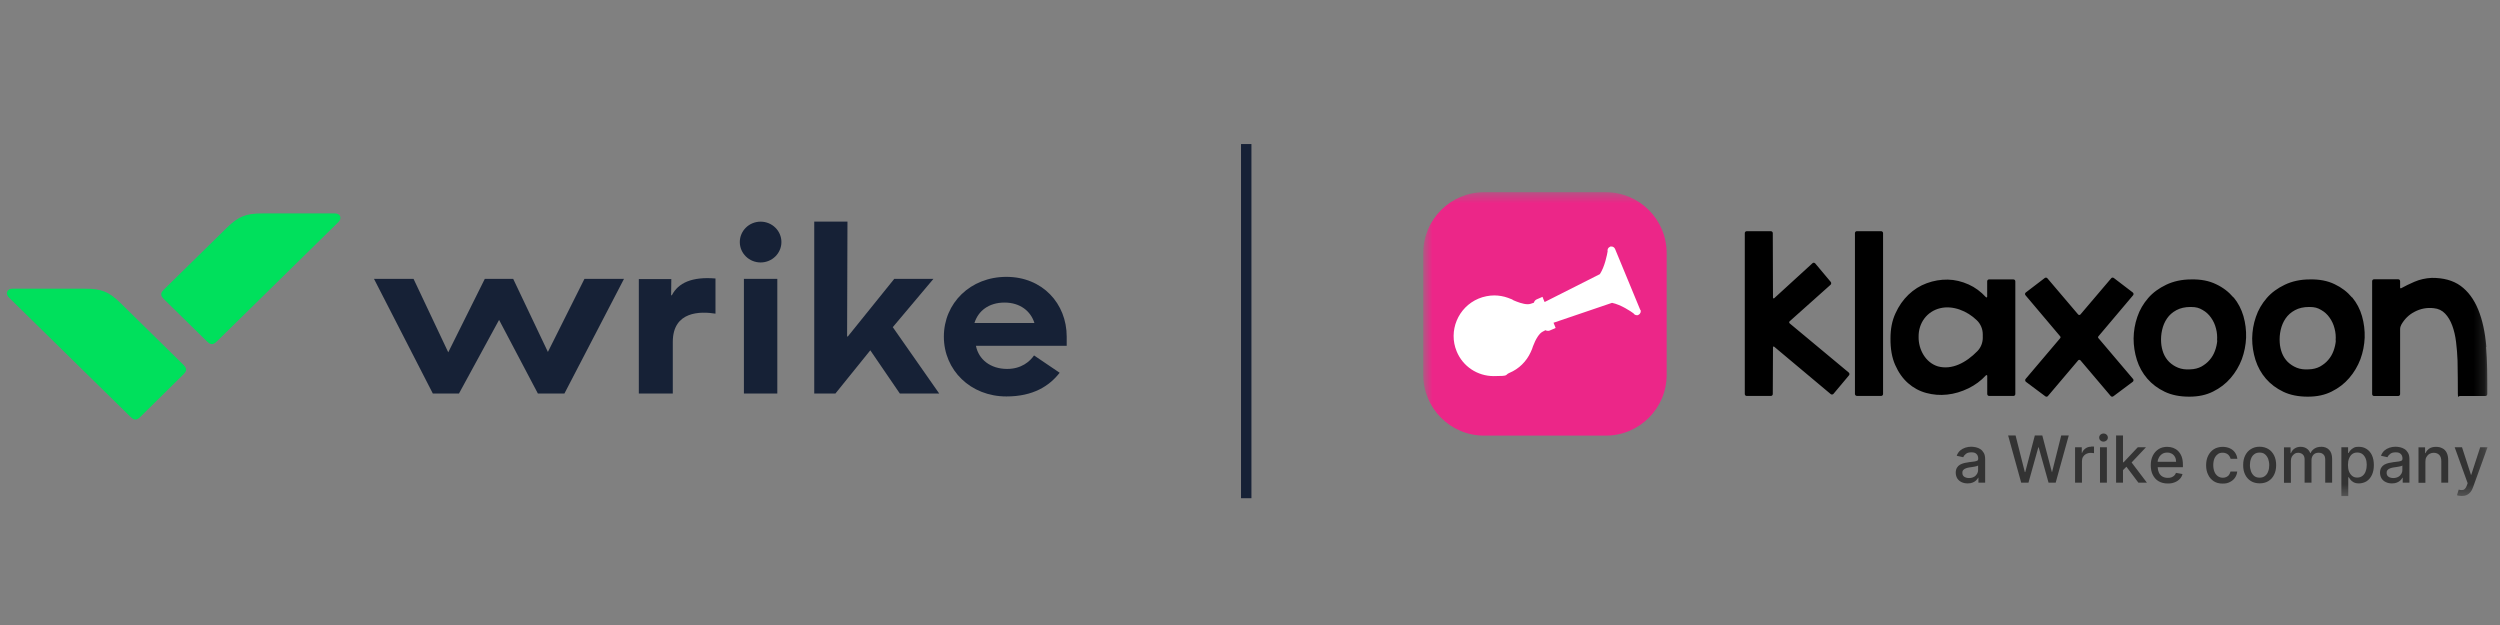 <svg width="240" height="60" viewBox="0 0 240 60" fill="none" xmlns="http://www.w3.org/2000/svg">
<rect x="0" y="0" width="240" height="60" fill="#808080" stroke="none"/>
<path d="M120.138 13.829H119.138V47.829H120.138V13.829Z" fill="#162136"/>
<path d="M64.588 37.778V32.825C64.588 29.833 67.278 29.886 68.686 30.111V26.735C66.441 26.543 65.106 27.155 64.499 28.345H64.428L64.446 26.788H61.327V37.778H64.588Z" fill="#162136"/>
<path d="M78.167 37.778H80.2L83.549 33.63L86.384 37.778H90.163L85.707 31.407L89.61 26.771H85.849L81.392 32.301H81.321L81.357 21.276H78.167V37.778Z" fill="#162136"/>
<path d="M41.549 37.778H44.061L47.911 30.709L51.636 37.778H54.184L59.904 26.771H56.108L52.598 33.786L49.266 26.771H46.541L43.032 33.822L39.7 26.771H35.903L41.552 37.778H41.549Z" fill="#162136"/>
<path d="M73.018 25.196C74.122 25.196 75.016 24.317 75.016 23.238C75.016 22.157 74.122 21.279 73.018 21.279C71.915 21.279 71.021 22.157 71.021 23.238C71.021 24.317 71.915 25.196 73.018 25.196Z" fill="#162136"/>
<path d="M74.622 26.771H71.415V37.778H74.622V26.771Z" fill="#162136"/>
<path d="M99.268 34.121C98.874 34.698 98.058 35.417 96.685 35.417C95.081 35.417 93.942 34.505 93.69 33.195H102.404V32.319C102.404 29.135 100.07 26.578 96.614 26.578C93.157 26.578 90.61 29.099 90.61 32.319C90.61 35.538 93.175 38.059 96.614 38.059C99.179 38.059 100.73 37.062 101.727 35.784L99.268 34.121ZM96.433 29.046C97.913 29.046 98.945 29.851 99.303 31.005H93.548C93.906 29.851 94.921 29.046 96.436 29.046H96.433Z" fill="#162136"/>
<path d="M8.171 27.715C9.722 27.715 10.453 27.996 11.574 29.096L17.596 35.011C17.773 35.186 17.809 35.257 17.845 35.361C17.862 35.396 17.862 35.449 17.862 35.482C17.862 35.514 17.862 35.571 17.845 35.603C17.809 35.707 17.773 35.778 17.596 35.952L13.48 40.012C13.302 40.187 13.231 40.222 13.125 40.258C13.089 40.276 13.036 40.276 13.001 40.276C12.965 40.276 12.912 40.276 12.876 40.258C12.77 40.222 12.699 40.187 12.521 40.012L0.848 28.552C0.511 28.221 0.635 27.712 1.203 27.712H8.171V27.715Z" fill="#00E05C"/>
<path d="M25.171 20.489C23.62 20.489 22.89 20.77 21.768 21.87L15.744 27.785C15.566 27.96 15.531 28.031 15.495 28.135C15.477 28.17 15.477 28.223 15.477 28.256C15.477 28.288 15.477 28.345 15.495 28.377C15.531 28.481 15.566 28.552 15.744 28.727L19.86 32.769C20.037 32.943 20.108 32.979 20.218 33.014C20.253 33.032 20.306 33.032 20.342 33.032C20.377 33.032 20.431 33.032 20.466 33.014C20.573 32.979 20.644 32.943 20.821 32.769L32.495 21.308C32.832 20.977 32.708 20.486 32.137 20.486H25.168L25.171 20.489Z" fill="#00E05C"/>
<mask id="mask0_265_6960" style="mask-type:luminance" maskUnits="userSpaceOnUse" x="136" y="18" width="103" height="30">
<path d="M238.815 18.453H136.631V47.617H238.815V18.453Z" fill="white"/>
</mask>
<g mask="url(#mask0_265_6960)">
<path d="M206.023 42.936H205.227L203.869 44.377H203.807V41.802H203.144V46.339H203.807V45.134L204.135 44.806L205.289 46.339H206.106L204.635 44.397L206.014 42.936H206.023ZM201.599 46.339H202.262V42.936H201.599V46.339ZM201.937 41.619C201.824 41.619 201.721 41.66 201.641 41.731C201.558 41.814 201.52 41.906 201.52 42.007C201.52 42.107 201.561 42.211 201.641 42.282C201.724 42.365 201.824 42.394 201.937 42.394C202.049 42.394 202.153 42.353 202.233 42.282C202.316 42.199 202.354 42.107 202.354 42.007C202.354 41.906 202.313 41.802 202.233 41.731C202.15 41.648 202.049 41.619 201.937 41.619ZM190.104 43.11C189.971 43.027 189.829 42.968 189.675 42.936C189.521 42.906 189.379 42.885 189.246 42.885C189.041 42.885 188.846 42.915 188.663 42.977C188.479 43.039 188.316 43.131 188.171 43.252C188.029 43.385 187.917 43.548 187.843 43.752L188.467 43.894C188.518 43.773 188.601 43.669 188.734 43.566C188.867 43.462 189.041 43.424 189.266 43.424C189.491 43.424 189.645 43.474 189.746 43.587C189.858 43.69 189.908 43.841 189.908 44.036C189.908 44.128 189.879 44.19 189.826 44.22C189.763 44.249 189.672 44.282 189.55 44.303C189.429 44.312 189.254 44.332 189.05 44.365C188.888 44.386 188.734 44.415 188.58 44.448C188.426 44.489 188.284 44.539 188.16 44.611C188.038 44.681 187.935 44.785 187.864 44.906C187.793 45.028 187.751 45.193 187.751 45.377C187.751 45.56 187.802 45.785 187.905 45.939C188.009 46.093 188.139 46.205 188.313 46.285C188.488 46.368 188.68 46.407 188.896 46.407C189.112 46.407 189.243 46.377 189.376 46.324C189.509 46.27 189.621 46.202 189.704 46.12C189.787 46.037 189.858 45.957 189.9 45.865H189.929V46.336H190.574V44.078C190.574 43.832 190.533 43.628 190.441 43.474C190.349 43.32 190.246 43.199 190.113 43.116L190.104 43.107V43.11ZM189.9 45.114C189.9 45.247 189.87 45.368 189.796 45.492C189.725 45.605 189.633 45.708 189.5 45.779C189.367 45.85 189.213 45.892 189.03 45.892C188.846 45.892 188.692 45.85 188.571 45.77C188.45 45.688 188.387 45.566 188.387 45.404C188.387 45.241 188.417 45.188 188.479 45.117C188.541 45.045 188.621 44.995 188.734 44.954C188.837 44.912 188.959 44.892 189.08 44.871C189.13 44.871 189.201 44.85 189.284 44.841C189.367 44.832 189.447 44.821 189.539 44.8C189.621 44.791 189.701 44.77 189.763 44.749C189.826 44.729 189.876 44.708 189.897 44.687V45.125V45.117L189.9 45.114ZM200.741 42.885C200.537 42.885 200.363 42.936 200.209 43.048C200.055 43.161 199.942 43.294 199.88 43.477H199.851V42.936H199.206V46.339H199.868V44.255C199.868 44.113 199.898 43.98 199.972 43.856C200.043 43.743 200.135 43.652 200.259 43.581C200.38 43.519 200.525 43.477 200.679 43.477C200.833 43.477 200.812 43.477 200.883 43.486C200.954 43.486 200.996 43.507 201.025 43.507V42.873C200.996 42.873 200.943 42.873 200.892 42.865H200.75V42.885H200.741ZM197.022 45.318H196.98L196.06 41.802H195.344L194.424 45.318H194.382L193.495 41.802H192.779L194.036 46.339H194.732L195.681 42.936H195.711L196.661 46.339H197.344L198.602 41.802H197.877L196.998 45.318H197.019H197.022ZM222.833 42.894C222.588 42.894 222.375 42.945 222.2 43.057C222.026 43.169 221.892 43.312 221.813 43.495H221.783C221.712 43.312 221.599 43.158 221.437 43.057C221.283 42.953 221.091 42.894 220.866 42.894C220.641 42.894 220.445 42.945 220.283 43.057C220.12 43.161 220.008 43.312 219.936 43.495H219.895V42.945H219.262V46.347H219.925V44.252C219.925 44.099 219.954 43.965 220.016 43.844C220.079 43.732 220.17 43.64 220.271 43.569C220.371 43.498 220.496 43.465 220.617 43.465C220.801 43.465 220.954 43.528 221.067 43.628C221.179 43.732 221.241 43.894 221.241 44.078V46.336H221.904V44.17C221.904 43.965 221.966 43.791 222.088 43.658C222.209 43.525 222.375 43.462 222.588 43.462C222.801 43.462 222.916 43.513 223.038 43.616C223.159 43.72 223.221 43.883 223.221 44.116V46.333H223.884V44.054C223.884 43.667 223.78 43.371 223.588 43.175C223.396 42.98 223.138 42.888 222.83 42.888L222.833 42.894ZM209.089 43.285C208.947 43.152 208.781 43.051 208.609 42.989C208.426 42.927 208.242 42.897 208.047 42.897C207.731 42.897 207.455 42.968 207.219 43.122C206.982 43.276 206.798 43.48 206.668 43.746C206.535 44.013 206.473 44.318 206.473 44.667C206.473 45.016 206.535 45.33 206.668 45.587C206.801 45.853 206.985 46.057 207.23 46.2C207.476 46.342 207.763 46.416 208.1 46.416C208.438 46.416 208.571 46.374 208.763 46.303C208.959 46.232 209.121 46.12 209.254 45.986C209.388 45.853 209.47 45.691 209.521 45.507L208.896 45.395C208.855 45.498 208.793 45.59 208.722 45.661C208.651 45.732 208.559 45.782 208.456 45.824C208.352 45.865 208.24 45.874 208.109 45.874C207.914 45.874 207.742 45.833 207.597 45.753C207.455 45.67 207.343 45.548 207.26 45.386C207.189 45.232 207.148 45.057 207.139 44.853H209.559V44.619C209.559 44.312 209.518 44.048 209.438 43.832C209.355 43.616 209.243 43.445 209.101 43.3L209.092 43.291L209.089 43.285ZM207.136 44.347C207.136 44.205 207.177 44.06 207.248 43.939C207.319 43.797 207.432 43.672 207.565 43.581C207.698 43.489 207.861 43.448 208.056 43.448C208.251 43.448 208.373 43.489 208.506 43.56C208.639 43.643 208.731 43.743 208.802 43.877C208.873 44.01 208.905 44.164 208.905 44.335H207.139V44.344L207.136 44.347ZM230.835 43.11C230.701 43.027 230.559 42.968 230.406 42.936C230.252 42.906 230.11 42.885 229.976 42.885C229.772 42.885 229.577 42.915 229.394 42.977C229.21 43.039 229.047 43.131 228.902 43.252C228.76 43.385 228.648 43.548 228.574 43.752L229.198 43.894C229.249 43.773 229.331 43.669 229.465 43.566C229.598 43.462 229.772 43.424 229.997 43.424C230.222 43.424 230.376 43.474 230.477 43.587C230.589 43.69 230.639 43.841 230.639 44.036C230.639 44.128 230.61 44.19 230.556 44.22C230.494 44.249 230.403 44.282 230.281 44.303C230.16 44.312 229.985 44.332 229.781 44.365C229.618 44.386 229.465 44.415 229.311 44.448C229.157 44.489 229.015 44.539 228.89 44.611C228.769 44.681 228.666 44.785 228.595 44.906C228.524 45.028 228.482 45.193 228.482 45.377C228.482 45.56 228.532 45.785 228.636 45.939C228.74 46.093 228.87 46.205 229.044 46.285C229.219 46.368 229.411 46.407 229.627 46.407C229.843 46.407 229.973 46.377 230.107 46.324C230.24 46.27 230.352 46.202 230.435 46.12C230.518 46.037 230.589 45.957 230.63 45.865H230.66V46.336H231.305V44.078C231.305 43.832 231.264 43.628 231.172 43.474C231.08 43.32 230.977 43.199 230.843 43.116L230.835 43.107V43.11ZM230.63 45.114C230.63 45.247 230.601 45.368 230.527 45.492C230.456 45.605 230.364 45.708 230.231 45.779C230.098 45.85 229.944 45.892 229.76 45.892C229.577 45.892 229.423 45.85 229.302 45.77C229.18 45.688 229.118 45.566 229.118 45.404C229.118 45.241 229.148 45.188 229.21 45.117C229.272 45.045 229.352 44.995 229.465 44.954C229.568 44.912 229.689 44.892 229.811 44.871C229.861 44.871 229.932 44.85 230.015 44.841C230.098 44.832 230.178 44.821 230.269 44.8C230.352 44.791 230.432 44.77 230.494 44.749C230.565 44.729 230.607 44.708 230.627 44.687V45.125V45.117L230.63 45.114ZM238.099 42.936L237.241 45.581H237.211L236.353 42.936H235.649L236.895 46.389L236.812 46.614C236.761 46.768 236.69 46.868 236.616 46.942C236.545 47.013 236.463 47.046 236.362 47.046C236.261 47.046 236.158 47.046 236.034 47.004L235.871 47.546C235.912 47.566 235.974 47.575 236.054 47.596C236.137 47.605 236.229 47.617 236.321 47.617C236.504 47.617 236.667 47.587 236.8 47.525C236.942 47.463 237.054 47.371 237.158 47.25C237.262 47.129 237.341 46.975 237.404 46.8L238.803 42.939H238.087H238.096L238.099 42.936ZM234.462 43.039C234.288 42.936 234.084 42.897 233.85 42.897C233.616 42.897 233.379 42.947 233.217 43.06C233.054 43.172 232.93 43.314 232.85 43.498H232.808V42.947H232.175V46.35H232.838V44.326C232.838 44.143 232.867 43.989 232.941 43.868C233.015 43.746 233.104 43.643 233.228 43.572C233.353 43.501 233.483 43.468 233.637 43.468C233.862 43.468 234.036 43.539 234.169 43.672C234.303 43.815 234.365 44.01 234.365 44.255V46.339H235.027V44.172C235.027 43.897 234.977 43.652 234.885 43.468C234.794 43.273 234.652 43.131 234.477 43.039H234.468H234.462ZM212.9 43.602C213.033 43.498 213.196 43.459 213.379 43.459C213.563 43.459 213.758 43.522 213.891 43.634C214.013 43.746 214.095 43.889 214.137 44.042H214.782C214.761 43.818 214.678 43.613 214.557 43.439C214.436 43.264 214.27 43.131 214.066 43.039C213.862 42.947 213.637 42.897 213.37 42.897C213.104 42.897 212.767 42.968 212.533 43.122C212.299 43.276 212.113 43.48 211.983 43.746C211.85 44.013 211.787 44.318 211.787 44.667C211.787 45.016 211.85 45.312 211.983 45.575C212.104 45.841 212.29 46.046 212.524 46.2C212.758 46.353 213.045 46.424 213.373 46.424C213.702 46.424 213.873 46.374 214.078 46.27C214.282 46.167 214.436 46.037 214.557 45.862C214.678 45.688 214.752 45.495 214.773 45.27H214.128C214.098 45.392 214.045 45.495 213.986 45.587C213.927 45.679 213.832 45.741 213.731 45.791C213.631 45.841 213.515 45.862 213.394 45.862C213.211 45.862 213.048 45.812 212.903 45.708C212.77 45.605 212.657 45.474 212.586 45.288C212.515 45.105 212.474 44.889 212.474 44.643C212.474 44.397 212.515 44.193 212.586 44.01C212.669 43.835 212.77 43.693 212.915 43.602H212.906H212.9ZM217.765 43.11C217.531 42.968 217.244 42.885 216.927 42.885C216.611 42.885 216.335 42.956 216.09 43.11C215.856 43.252 215.67 43.456 215.539 43.723C215.406 43.989 215.344 44.294 215.344 44.652C215.344 45.01 215.406 45.315 215.539 45.572C215.673 45.839 215.856 46.043 216.09 46.185C216.324 46.327 216.611 46.401 216.927 46.401C217.244 46.401 217.531 46.33 217.765 46.185C217.998 46.04 218.185 45.839 218.315 45.572C218.448 45.306 218.51 45.001 218.51 44.652C218.51 44.303 218.448 43.989 218.315 43.723C218.182 43.456 217.998 43.252 217.765 43.11ZM217.744 45.255C217.682 45.439 217.581 45.584 217.436 45.694C217.303 45.806 217.128 45.856 216.924 45.856C216.72 45.856 216.545 45.806 216.403 45.694C216.27 45.581 216.17 45.439 216.096 45.255C216.034 45.072 215.992 44.877 215.992 44.652C215.992 44.427 216.022 44.232 216.096 44.048C216.158 43.865 216.258 43.72 216.403 43.61C216.537 43.498 216.711 43.448 216.924 43.448C217.137 43.448 217.303 43.498 217.436 43.61C217.569 43.723 217.67 43.865 217.744 44.048C217.806 44.232 217.847 44.427 217.847 44.652C217.847 44.877 217.818 45.072 217.744 45.255ZM227.186 43.098C226.97 42.956 226.727 42.894 226.449 42.894C226.171 42.894 226.071 42.924 225.937 42.998C225.804 43.072 225.713 43.152 225.63 43.243C225.559 43.335 225.496 43.418 225.467 43.489H225.417V42.939H224.772V47.62H225.434V45.812H225.476C225.517 45.883 225.579 45.966 225.65 46.057C225.721 46.149 225.825 46.232 225.958 46.303C226.091 46.374 226.254 46.407 226.47 46.407C226.686 46.407 226.991 46.336 227.207 46.191C227.423 46.049 227.586 45.844 227.707 45.587C227.828 45.321 227.89 45.016 227.89 44.646C227.89 44.276 227.828 43.962 227.707 43.705C227.586 43.439 227.411 43.246 227.195 43.101H227.186V43.098ZM227.103 45.255C227.032 45.439 226.929 45.584 226.795 45.685C226.662 45.788 226.5 45.847 226.295 45.847C226.091 45.847 225.949 45.797 225.816 45.694C225.683 45.59 225.582 45.448 225.508 45.273C225.437 45.09 225.405 44.886 225.405 44.64C225.405 44.395 225.434 44.202 225.508 44.016C225.579 43.841 225.671 43.699 225.804 43.596C225.937 43.492 226.1 43.442 226.295 43.442C226.491 43.442 226.662 43.492 226.795 43.596C226.929 43.699 227.029 43.841 227.103 44.016C227.174 44.19 227.207 44.395 227.207 44.619C227.207 44.844 227.177 45.048 227.103 45.232V45.253V45.255Z" fill="#333333"/>
<path d="M136.631 24.297C136.631 21.069 139.247 18.453 142.475 18.453H154.155C157.383 18.453 159.999 21.069 159.999 24.297V35.976C159.999 39.204 157.383 41.82 154.155 41.82H142.475C139.247 41.82 136.631 39.204 136.631 35.976V24.297Z" fill="#EC2688"/>
<path d="M157.466 29.753L155.045 23.897C154.983 23.755 154.85 23.664 154.699 23.664C154.548 23.664 154.595 23.664 154.557 23.693C154.382 23.764 154.291 23.948 154.332 24.131C154.282 24.427 154.066 25.581 153.586 26.318L148.284 28.996L148.171 28.729L148.08 28.496L147.846 28.599L147.538 28.732C147.396 28.794 147.293 28.907 147.251 29.061C147.168 29.09 147.068 29.123 146.943 29.164C146.861 29.185 146.769 29.206 146.668 29.206C146.21 29.206 145.627 28.972 145.319 28.839C145.278 28.818 145.236 28.797 145.198 28.777V28.756L145.085 28.715C144.982 28.673 144.881 28.632 144.769 28.593C144.34 28.439 143.89 28.36 143.44 28.36C142.99 28.36 142.419 28.463 141.937 28.667C139.966 29.496 139.025 31.774 139.842 33.736C140.434 35.177 141.833 36.106 143.399 36.106C144.964 36.106 144.419 36.003 144.902 35.798C145.81 35.42 146.538 34.704 146.946 33.807C146.997 33.703 147.038 33.603 147.08 33.499C147.109 33.416 147.142 33.337 147.162 33.254C147.429 32.538 147.766 32.017 148.071 31.854C148.183 31.792 148.275 31.742 148.358 31.7C148.441 31.742 148.521 31.762 148.603 31.762C148.686 31.762 148.737 31.753 148.799 31.721L149.106 31.588L149.34 31.484L149.249 31.25L149.136 30.984L154.755 29.073C155.613 29.247 156.575 29.901 156.821 30.085C156.892 30.197 157.004 30.259 157.137 30.259C157.27 30.259 157.241 30.259 157.279 30.23C157.475 30.147 157.566 29.922 157.483 29.738" fill="white"/>
<path d="M238.691 33.31C238.569 31.898 238.312 30.703 237.904 29.712C237.495 28.721 236.933 27.963 236.217 27.442C235.501 26.922 234.572 26.667 233.447 26.676C232.844 26.706 232.293 26.83 231.773 27.055C231.302 27.259 230.885 27.463 230.515 27.667C230.465 27.697 230.411 27.667 230.411 27.605V26.992C230.411 26.889 230.329 26.809 230.228 26.809H227.908C227.805 26.809 227.725 26.892 227.725 26.992V37.834C227.725 37.938 227.807 38.018 227.908 38.018H230.228C230.332 38.018 230.411 37.935 230.411 37.834V31.591C230.411 31.449 230.453 31.304 230.524 31.171C230.832 30.629 231.249 30.221 231.77 29.946C232.361 29.629 232.986 29.508 233.649 29.587C234.087 29.629 234.445 29.804 234.732 30.108C235.019 30.404 235.243 30.792 235.415 31.253C235.587 31.715 235.711 32.245 235.782 32.828C235.853 33.411 235.903 34.014 235.924 34.615C235.945 35.219 235.954 37.405 235.954 37.834C235.954 38.263 236.037 38.018 236.137 38.018H238.599C238.703 38.018 238.782 37.935 238.782 37.822C238.782 36.157 238.782 34.645 238.661 33.286L238.682 33.307L238.691 33.31ZM180.579 22.193H178.259C178.155 22.193 178.075 22.276 178.075 22.376V37.825C178.075 37.929 178.167 38.009 178.271 38.009H180.59C180.694 38.009 180.774 37.926 180.774 37.825V22.376C180.774 22.273 180.682 22.193 180.579 22.193ZM171.811 31.043C171.749 30.993 171.74 30.89 171.811 30.839L175.735 27.336C175.806 27.265 175.818 27.152 175.755 27.069L174.264 25.291C174.193 25.208 174.069 25.199 173.998 25.27L170.32 28.632C170.278 28.673 170.207 28.632 170.207 28.581L170.187 22.379C170.187 22.276 170.104 22.196 170.003 22.196H167.683C167.58 22.196 167.5 22.279 167.5 22.379V37.828C167.5 37.932 167.583 38.012 167.683 38.012H170.003C170.107 38.012 170.187 37.929 170.187 37.828L170.207 33.334C170.207 33.272 170.278 33.242 170.32 33.283L175.747 37.831C175.829 37.902 175.942 37.882 176.013 37.811L177.504 36.032C177.575 35.949 177.554 35.837 177.483 35.766L171.811 31.046V31.043ZM201.446 32.464C201.404 32.413 201.404 32.342 201.446 32.289L204.777 28.345C204.848 28.262 204.828 28.141 204.748 28.078L202.928 26.688C202.845 26.626 202.733 26.637 202.674 26.717L199.72 30.191C199.67 30.253 199.567 30.253 199.504 30.191L196.551 26.717C196.489 26.646 196.377 26.626 196.297 26.688L194.477 28.078C194.394 28.141 194.374 28.262 194.448 28.345L197.779 32.289C197.821 32.339 197.821 32.41 197.779 32.464L194.459 36.379C194.388 36.461 194.409 36.583 194.489 36.654L196.35 38.044C196.433 38.107 196.545 38.095 196.605 38.015L199.507 34.591C199.558 34.529 199.661 34.529 199.723 34.591L202.626 38.015C202.688 38.086 202.801 38.107 202.881 38.044L204.742 36.654C204.825 36.592 204.846 36.458 204.772 36.379L201.452 32.464H201.446ZM225.786 28.549C225.349 28.028 224.795 27.599 224.121 27.282C223.446 26.954 222.65 26.803 221.739 26.824C220.83 26.824 220.022 27.007 219.336 27.336C218.652 27.664 218.069 28.081 217.608 28.614C217.149 29.147 216.791 29.747 216.566 30.422C216.332 31.097 216.22 31.78 216.208 32.487C216.208 33.192 216.312 33.878 216.525 34.553C216.741 35.227 217.075 35.831 217.525 36.352C217.975 36.873 218.537 37.293 219.2 37.609C219.863 37.926 220.65 38.08 221.549 38.08C222.449 38.08 223.185 37.917 223.839 37.589C224.502 37.26 225.064 36.831 225.526 36.29C225.985 35.757 226.343 35.156 226.6 34.482C226.846 33.807 226.979 33.124 227.009 32.416C227.029 31.712 226.946 31.026 226.754 30.351C226.562 29.676 226.242 29.073 225.813 28.552H225.784L225.786 28.549ZM224.242 32.689C224.212 33.035 224.138 33.363 224.017 33.689C223.896 34.017 223.73 34.301 223.505 34.559C223.289 34.813 223.026 35.017 222.718 35.192C222.41 35.355 222.055 35.446 221.644 35.458C221.206 35.488 220.827 35.438 220.49 35.304C220.153 35.171 219.865 34.976 219.62 34.742C219.386 34.508 219.2 34.221 219.07 33.893C218.948 33.565 218.874 33.239 218.854 32.893C218.824 32.484 218.854 32.085 218.945 31.677C219.037 31.268 219.191 30.901 219.416 30.573C219.641 30.244 219.937 29.981 220.315 29.777C220.694 29.573 221.144 29.469 221.685 29.469C222.227 29.469 222.502 29.561 222.83 29.756C223.159 29.94 223.434 30.194 223.647 30.502C223.863 30.81 224.026 31.156 224.118 31.535C224.221 31.913 224.251 32.301 224.221 32.689H224.242ZM214.403 28.549C213.965 28.028 213.412 27.599 212.737 27.282C212.063 26.954 211.267 26.803 210.355 26.824C209.447 26.824 208.639 27.007 207.952 27.336C207.269 27.664 206.686 28.081 206.224 28.614C205.766 29.147 205.408 29.747 205.183 30.422C204.949 31.097 204.837 31.78 204.825 32.487C204.825 33.192 204.928 33.878 205.141 34.553C205.354 35.227 205.692 35.831 206.142 36.352C206.591 36.873 207.154 37.293 207.816 37.609C208.479 37.926 209.266 38.08 210.166 38.08C211.065 38.08 211.802 37.917 212.456 37.589C213.119 37.26 213.681 36.831 214.143 36.29C214.601 35.757 214.959 35.156 215.217 34.482C215.462 33.807 215.596 33.124 215.625 32.416C215.646 31.712 215.563 31.026 215.371 30.351C215.175 29.676 214.859 29.073 214.43 28.552H214.4L214.403 28.549ZM212.859 32.689C212.829 33.035 212.755 33.363 212.634 33.689C212.512 34.017 212.347 34.301 212.122 34.559C211.906 34.813 211.642 35.017 211.335 35.192C211.027 35.355 210.672 35.446 210.261 35.458C209.823 35.488 209.444 35.438 209.106 35.304C208.769 35.171 208.482 34.976 208.237 34.742C208.003 34.508 207.816 34.221 207.686 33.893C207.565 33.565 207.491 33.239 207.47 32.893C207.441 32.484 207.47 32.085 207.562 31.677C207.654 31.268 207.807 30.901 208.032 30.573C208.257 30.244 208.553 29.981 208.932 29.777C209.311 29.573 209.76 29.469 210.302 29.469C210.843 29.469 211.119 29.561 211.447 29.756C211.776 29.94 212.051 30.194 212.264 30.502C212.48 30.81 212.643 31.156 212.734 31.535C212.838 31.913 212.867 32.301 212.838 32.689H212.859ZM193.282 26.821H190.953C190.849 26.821 190.769 26.904 190.769 27.004V28.487C190.769 28.549 190.687 28.578 190.648 28.528C190.157 27.996 189.607 27.587 188.994 27.312C188.331 27.016 187.665 26.853 186.982 26.842C186.298 26.833 185.633 26.945 184.97 27.188C184.307 27.43 183.724 27.8 183.212 28.291C182.7 28.783 182.283 29.375 181.966 30.079C181.638 30.783 181.487 31.582 181.487 32.481C181.478 33.473 181.62 34.322 181.937 35.035C182.253 35.751 182.662 36.334 183.174 36.784C183.686 37.234 184.269 37.55 184.922 37.725C185.576 37.899 186.239 37.959 186.935 37.879C187.618 37.808 188.305 37.603 188.979 37.275C189.604 36.967 190.166 36.559 190.654 36.029C190.695 35.988 190.775 36.009 190.775 36.08V37.828C190.775 37.932 190.858 38.012 190.959 38.012H193.288C193.391 38.012 193.471 37.929 193.471 37.828V27.007C193.471 26.904 193.388 26.824 193.288 26.824L193.282 26.821ZM190.349 32.402C190.349 32.893 190.166 33.363 189.837 33.701C188.743 34.825 187.375 35.541 186.035 35.171C184.86 34.813 184.165 33.556 184.186 32.339C184.165 30.99 185.002 29.878 186.281 29.582C187.467 29.306 188.834 29.827 189.784 30.756C190.142 31.103 190.346 31.585 190.346 32.106V32.413V32.404L190.349 32.402Z" fill="black"/>
</g>
</svg>
